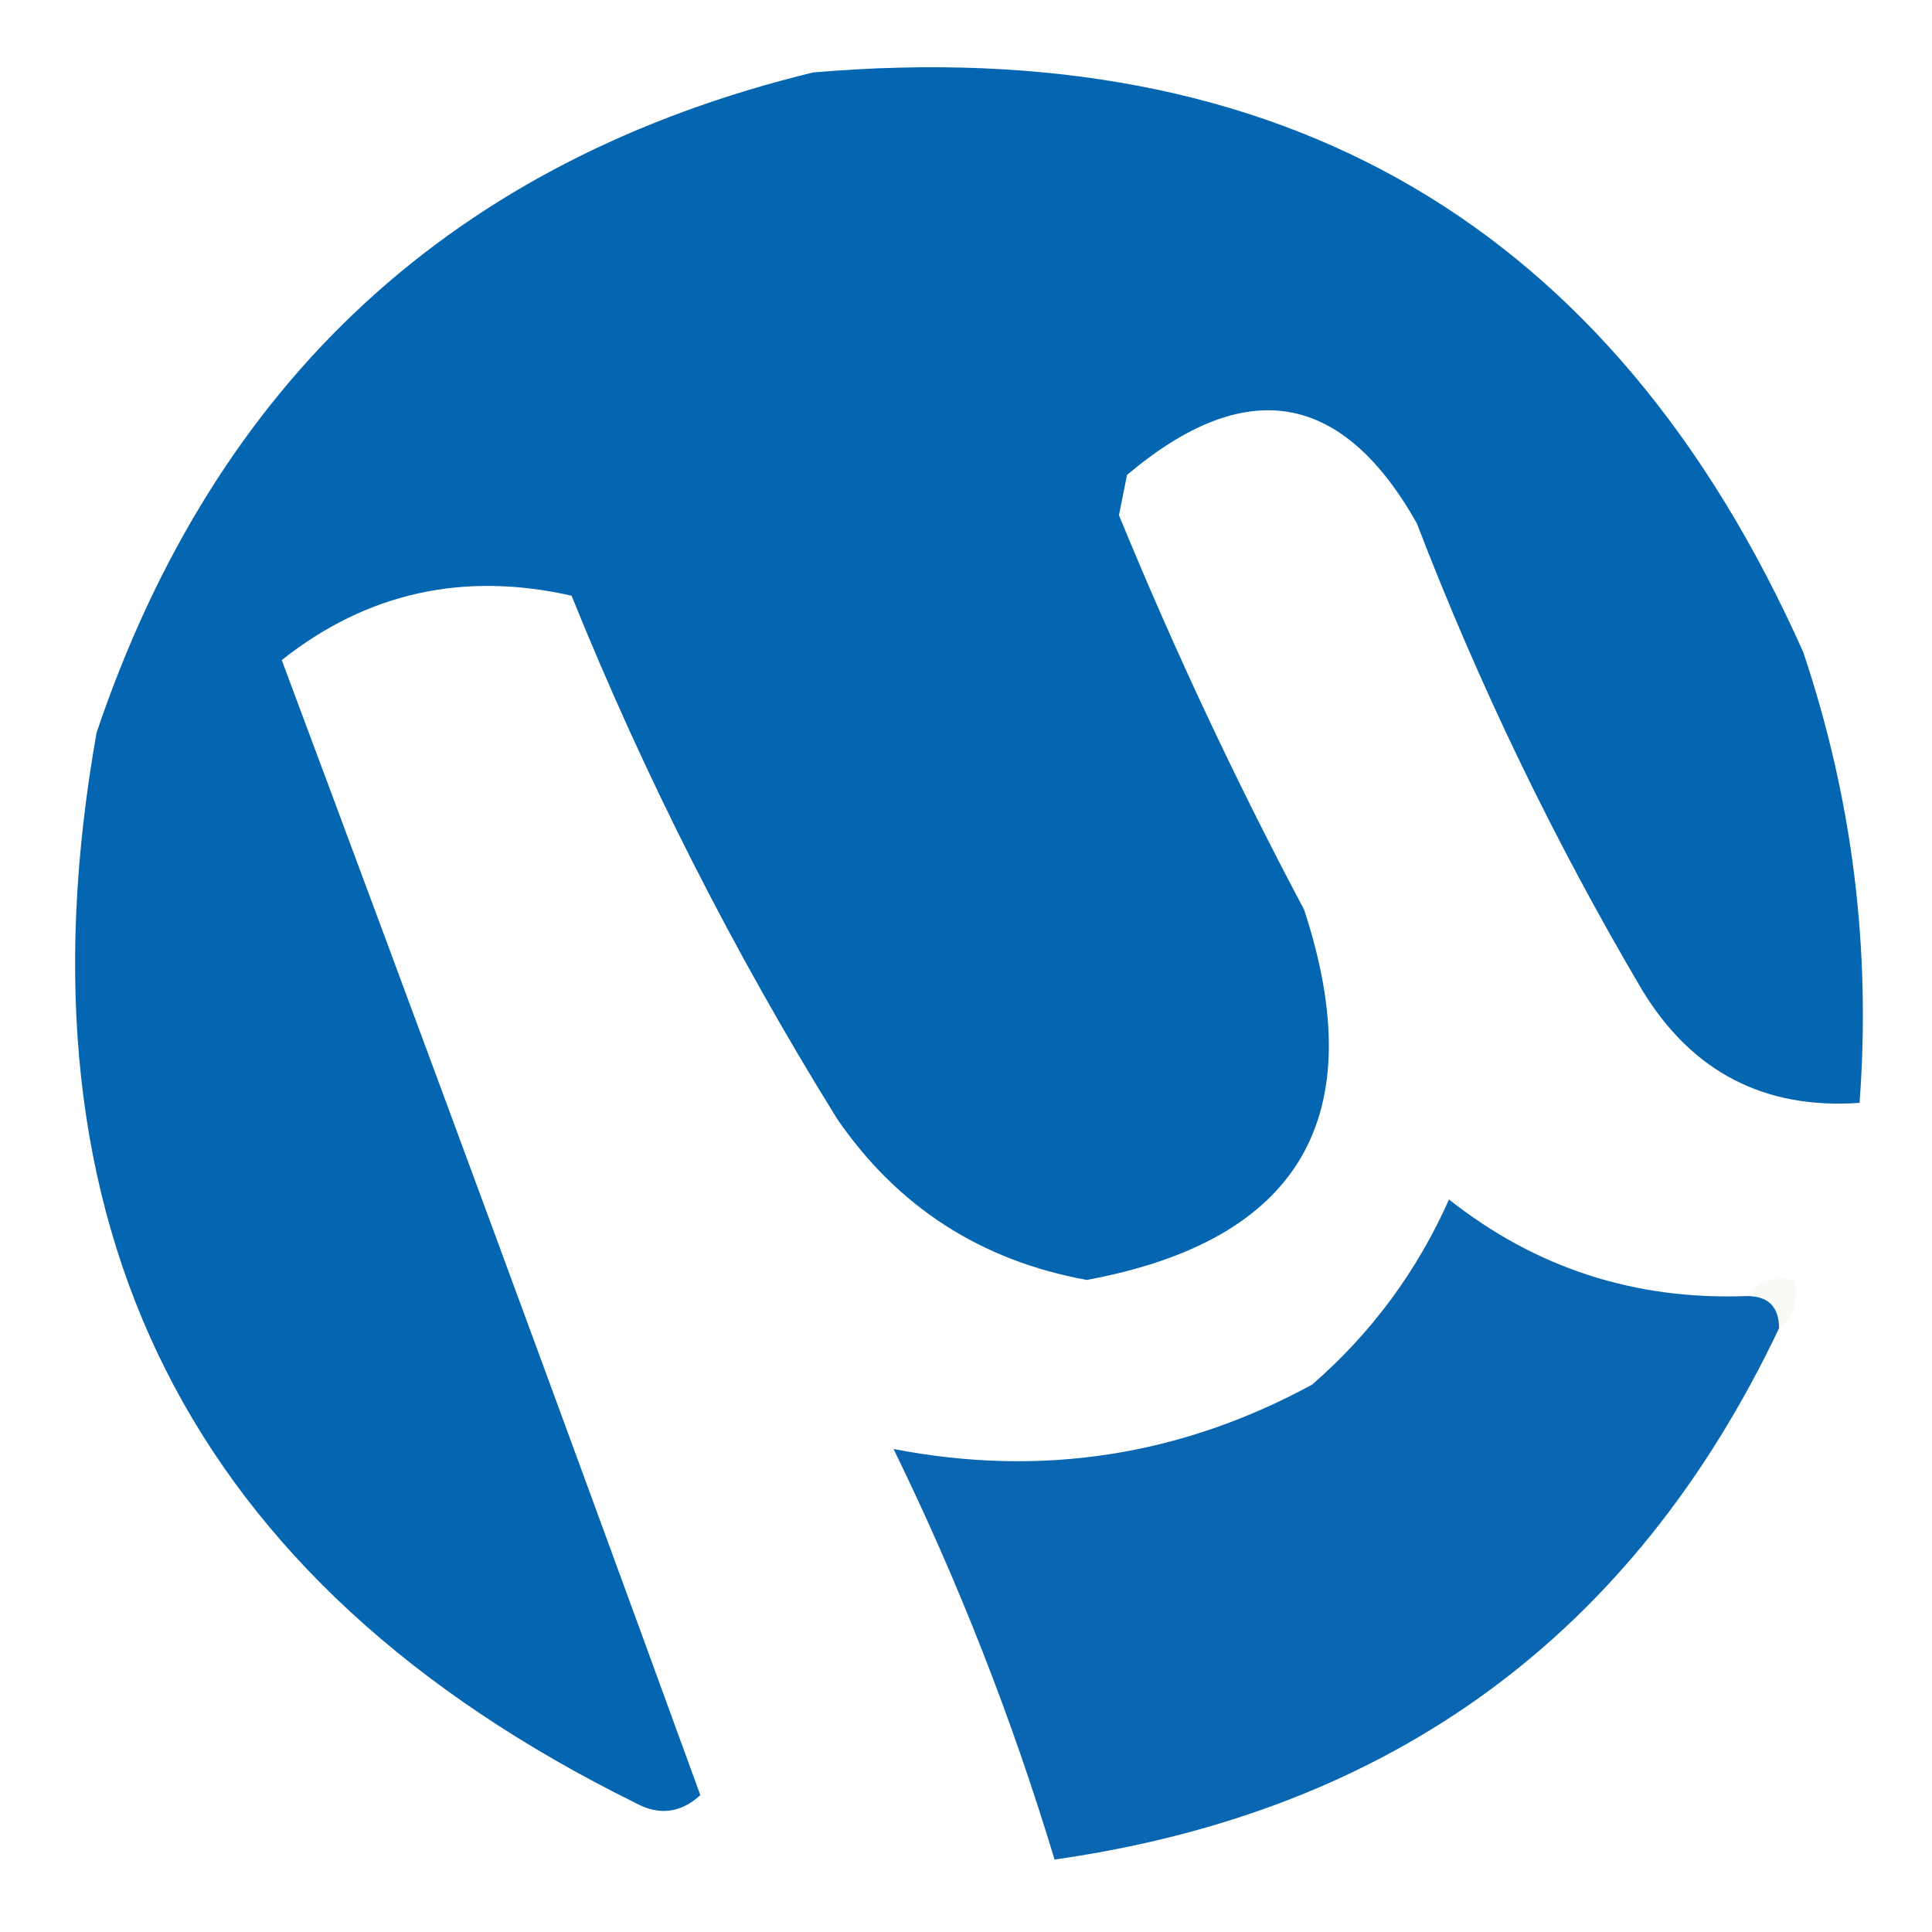<?xml version="1.0" encoding="UTF-8"?>
<!DOCTYPE svg PUBLIC "-//W3C//DTD SVG 1.1//EN" "http://www.w3.org/Graphics/SVG/1.1/DTD/svg11.dtd">
<svg xmlns="http://www.w3.org/2000/svg" version="1.1" width="120px" height="120px" style="shape-rendering:geometricPrecision; text-rendering:geometricPrecision; image-rendering:optimizeQuality; fill-rule:evenodd; clip-rule:evenodd" xmlns:xlink="http://www.w3.org/1999/xlink">
<g><path style="opacity:0.999" fill="#0465b1" d="M 50.5,4.5 C 79.682,1.998 100.182,13.998 112,40.5C 115.055,49.581 116.221,58.914 115.5,68.5C 109.594,68.918 105.094,66.584 102,61.5C 96.532,52.23 91.865,42.564 88,32.5C 83.363,24.282 77.363,23.282 70,29.5C 69.833,30.333 69.667,31.167 69.5,32C 72.933,40.366 76.767,48.533 81,56.5C 85.231,69.379 80.731,77.045 67.5,79.5C 60.922,78.298 55.755,74.965 52,69.5C 45.575,59.15 40.075,48.316 35.5,37C 28.779,35.48 22.779,36.813 17.5,41C 26.26,64.445 34.927,87.945 43.5,111.5C 42.277,112.614 40.944,112.781 39.5,112C 11.73,98.294 0.563,76.127 6,45.5C 13.399,23.595 28.233,9.928 50.5,4.5 Z"/></g>
<g><path style="opacity:0.998" fill="#0b66b1" d="M 108.5,80.5 C 109.833,80.5 110.5,81.167 110.5,82.5C 101.469,101.518 86.469,112.518 65.5,115.5C 62.858,106.742 59.525,98.242 55.5,90C 64.664,91.774 73.331,90.441 81.5,86C 85.187,82.79 88.021,78.957 90,74.5C 95.386,78.765 101.553,80.765 108.5,80.5 Z"/></g>
<g><path style="opacity:0.137" fill="#c7ddb6" d="M 108.5,80.5 C 109.209,79.596 110.209,79.263 111.5,79.5C 111.737,80.791 111.404,81.791 110.5,82.5C 110.5,81.167 109.833,80.5 108.5,80.5 Z"/></g>
</svg>
